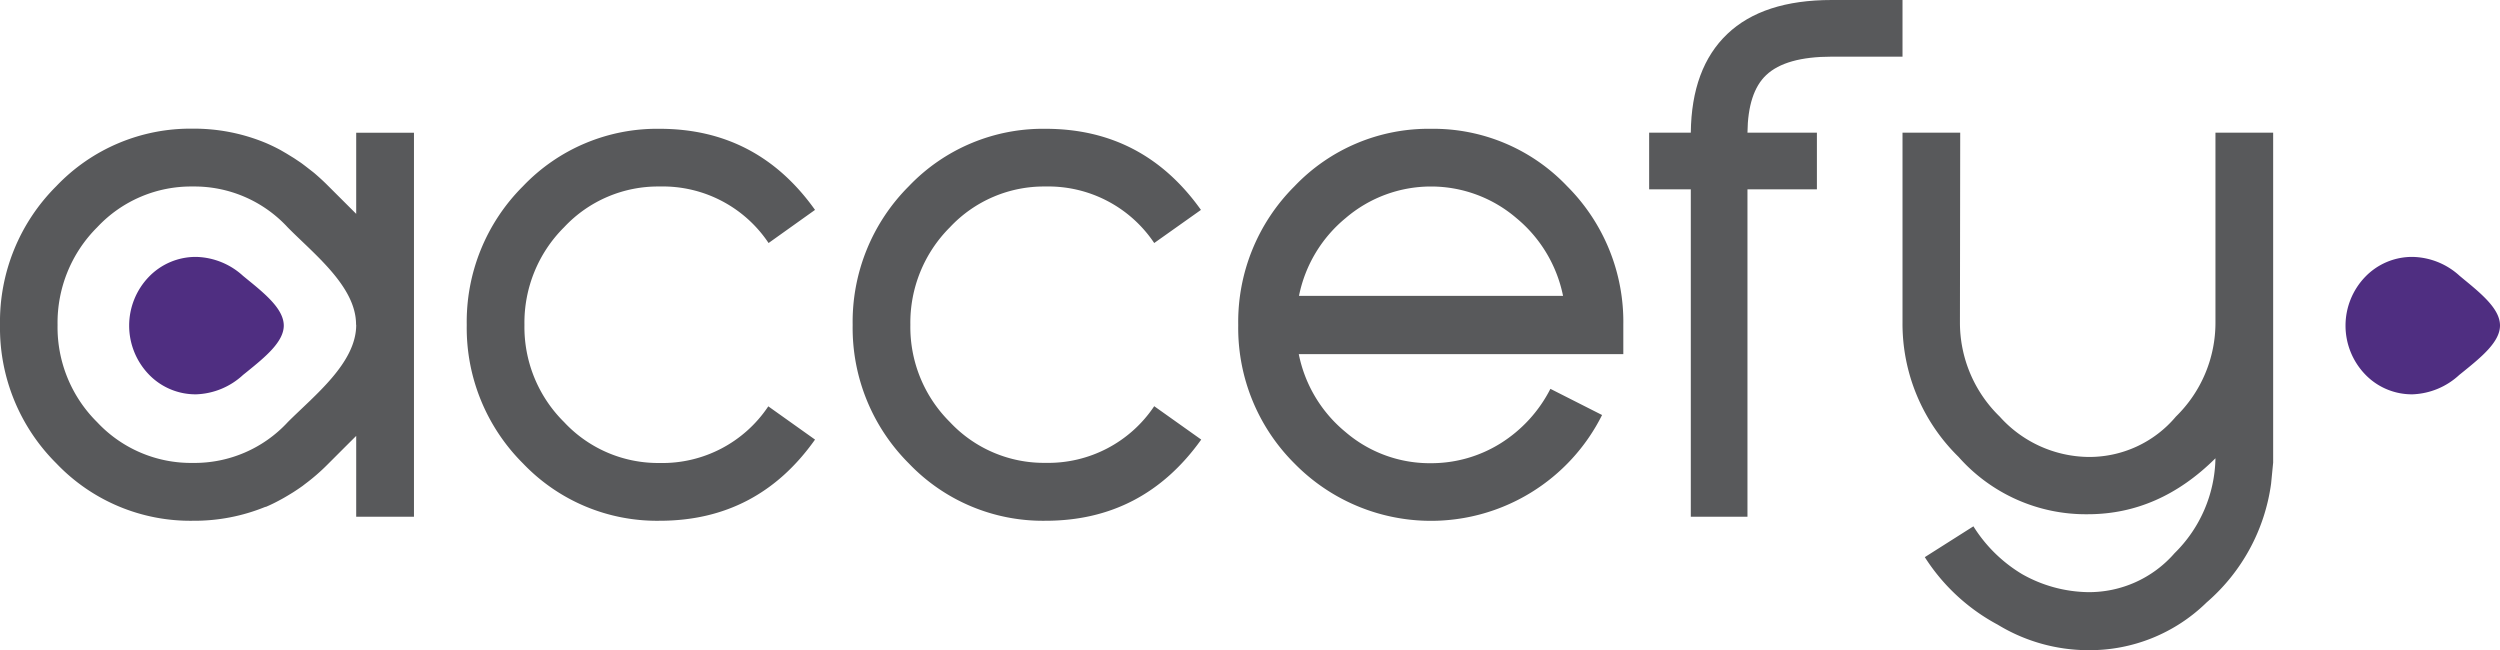 <svg xmlns="http://www.w3.org/2000/svg" viewBox="0 0 360.05 93.64"><defs><style>.cls-1{fill:#4f2e81;}.cls-2{fill:#58595b;}</style></defs><title>LogoAccefy</title><g id="Layer_2" data-name="Layer 2"><g id="Layer_1-2" data-name="Layer 1"><path class="cls-1" d="M35.77,40.36,35,39.73A10.35,10.35,0,0,0,28.29,37a9.37,9.37,0,0,0-6.88,2.9,10.13,10.13,0,0,0,0,14,9.32,9.32,0,0,0,6.86,2.89A10.45,10.45,0,0,0,35,54l.61-.49c2.59-2.1,5.26-4.28,5.26-6.63C40.85,44.65,38.55,42.61,35.77,40.36Z"/><path class="cls-1" d="M355,40.36l-.76-.63A10.32,10.32,0,0,0,347.49,37a9.37,9.37,0,0,0-6.88,2.9,10.13,10.13,0,0,0,0,14,9.32,9.32,0,0,0,6.86,2.89A10.45,10.45,0,0,0,354.18,54l.61-.49c2.59-2.1,5.26-4.28,5.26-6.63C360.05,44.65,357.75,42.61,355,40.36Z"/><path class="cls-2" d="M95,26.86a18.51,18.51,0,0,0-13.76,5.87,19.4,19.4,0,0,0-5.71,14.06,19.25,19.25,0,0,0,5.71,14A18.51,18.51,0,0,0,95,66.68a18.32,18.32,0,0,0,15.65-8.16l6.73,4.79Q109.11,75,95,75a26.64,26.64,0,0,1-19.67-8.25,27.53,27.53,0,0,1-8.11-19.94,27.57,27.57,0,0,1,8.11-20A26.65,26.65,0,0,1,95,18.55q14.07,0,22.38,11.68L110.69,35A18.32,18.32,0,0,0,95,26.86Z"/><path class="cls-2" d="M150.58,26.86a18.54,18.54,0,0,0-13.77,5.87,19.43,19.43,0,0,0-5.7,14.06,19.28,19.28,0,0,0,5.7,14,18.54,18.54,0,0,0,13.77,5.87,18.35,18.35,0,0,0,15.65-8.16L173,63.31Q164.65,75,150.58,75a26.67,26.67,0,0,1-19.68-8.25,27.56,27.56,0,0,1-8.1-19.94,27.6,27.6,0,0,1,8.1-20,26.68,26.68,0,0,1,19.68-8.26q14.07,0,22.38,11.68L166.23,35A18.35,18.35,0,0,0,150.58,26.86Z"/><path class="cls-2" d="M206.11,18.55a26.57,26.57,0,0,1,19.58,8.26,27.6,27.6,0,0,1,8.1,20V51H187.05a19.44,19.44,0,0,0,6.73,11.22,18.63,18.63,0,0,0,12.33,4.49,18.84,18.84,0,0,0,10-2.86A19.9,19.9,0,0,0,223.29,56l7.44,3.77a27.55,27.55,0,0,1-10.24,11.17,27.52,27.52,0,0,1-34.05-4.18,27.53,27.53,0,0,1-8.11-19.94,27.57,27.57,0,0,1,8.11-20A26.65,26.65,0,0,1,206.11,18.55Zm19,24.06a19.55,19.55,0,0,0-6.73-11.21,18.89,18.89,0,0,0-24.57,0,19.45,19.45,0,0,0-6.73,11.21Z"/><path class="cls-2" d="M248.77,4.89Q253.91,0,263.8,0H274V8.16H263.8q-6.62,0-9.43,2.65-2.64,2.49-2.7,8.3h10v8.16h-10V74.42h-8.16V27.27h-6V19.11h6Q243.61,9.8,248.77,4.89Z"/><path class="cls-2" d="M282.27,46.39A18.85,18.85,0,0,0,288,60a17.43,17.43,0,0,0,12.74,5.81A16.28,16.28,0,0,0,313.37,60a18.88,18.88,0,0,0,5.7-13.56V19.11h8.31V66.62l-.3,3.06a27.49,27.49,0,0,1-9.28,17.08,24.07,24.07,0,0,1-17.08,6.88,25.13,25.13,0,0,1-13-3.67,28.24,28.24,0,0,1-10.51-9.73l7-4.44a21,21,0,0,0,7,6.88,19.83,19.83,0,0,0,9.48,2.6,16.32,16.32,0,0,0,12.49-5.61A19.62,19.62,0,0,0,319.07,66q-8.1,8.05-18.35,8.06a24.46,24.46,0,0,1-18.65-8.26A26.81,26.81,0,0,1,274,46.39V19.11h8.31Z"/><path class="cls-2" d="M51.3,19.12V30.8l-4.15-4.14c-.61-.61-1.24-1.18-1.88-1.73-.28-.23-.55-.43-.83-.65s-.72-.56-1.09-.83l-1-.67-1.09-.67-.88-.51q-1-.54-2.07-1l-.17-.07a26.91,26.91,0,0,0-10.37-2A26.65,26.65,0,0,0,8.11,26.81,27.57,27.57,0,0,0,0,46.8,27.52,27.52,0,0,0,8.11,66.73,26.64,26.64,0,0,0,27.78,75a27,27,0,0,0,10.43-2l.08,0c.7-.3,1.38-.63,2.05-1,.39-.2.77-.43,1.16-.66l.69-.42q.69-.44,1.38-.93l.36-.28a28.74,28.74,0,0,0,3.22-2.79c4.39-4.39,4.15-4.14,4.15-4.14V74.42h8.32V19.12Zm0,27.68c0,5.47-6,10.14-9.86,14a18.28,18.28,0,0,1-13.66,5.87A18.5,18.5,0,0,1,14,60.81a19.24,19.24,0,0,1-5.71-14A19.41,19.41,0,0,1,14,32.73a18.5,18.5,0,0,1,13.76-5.87,18.28,18.28,0,0,1,13.66,5.87c3.81,3.87,9.86,8.54,9.86,14Z"/></g></g></svg>